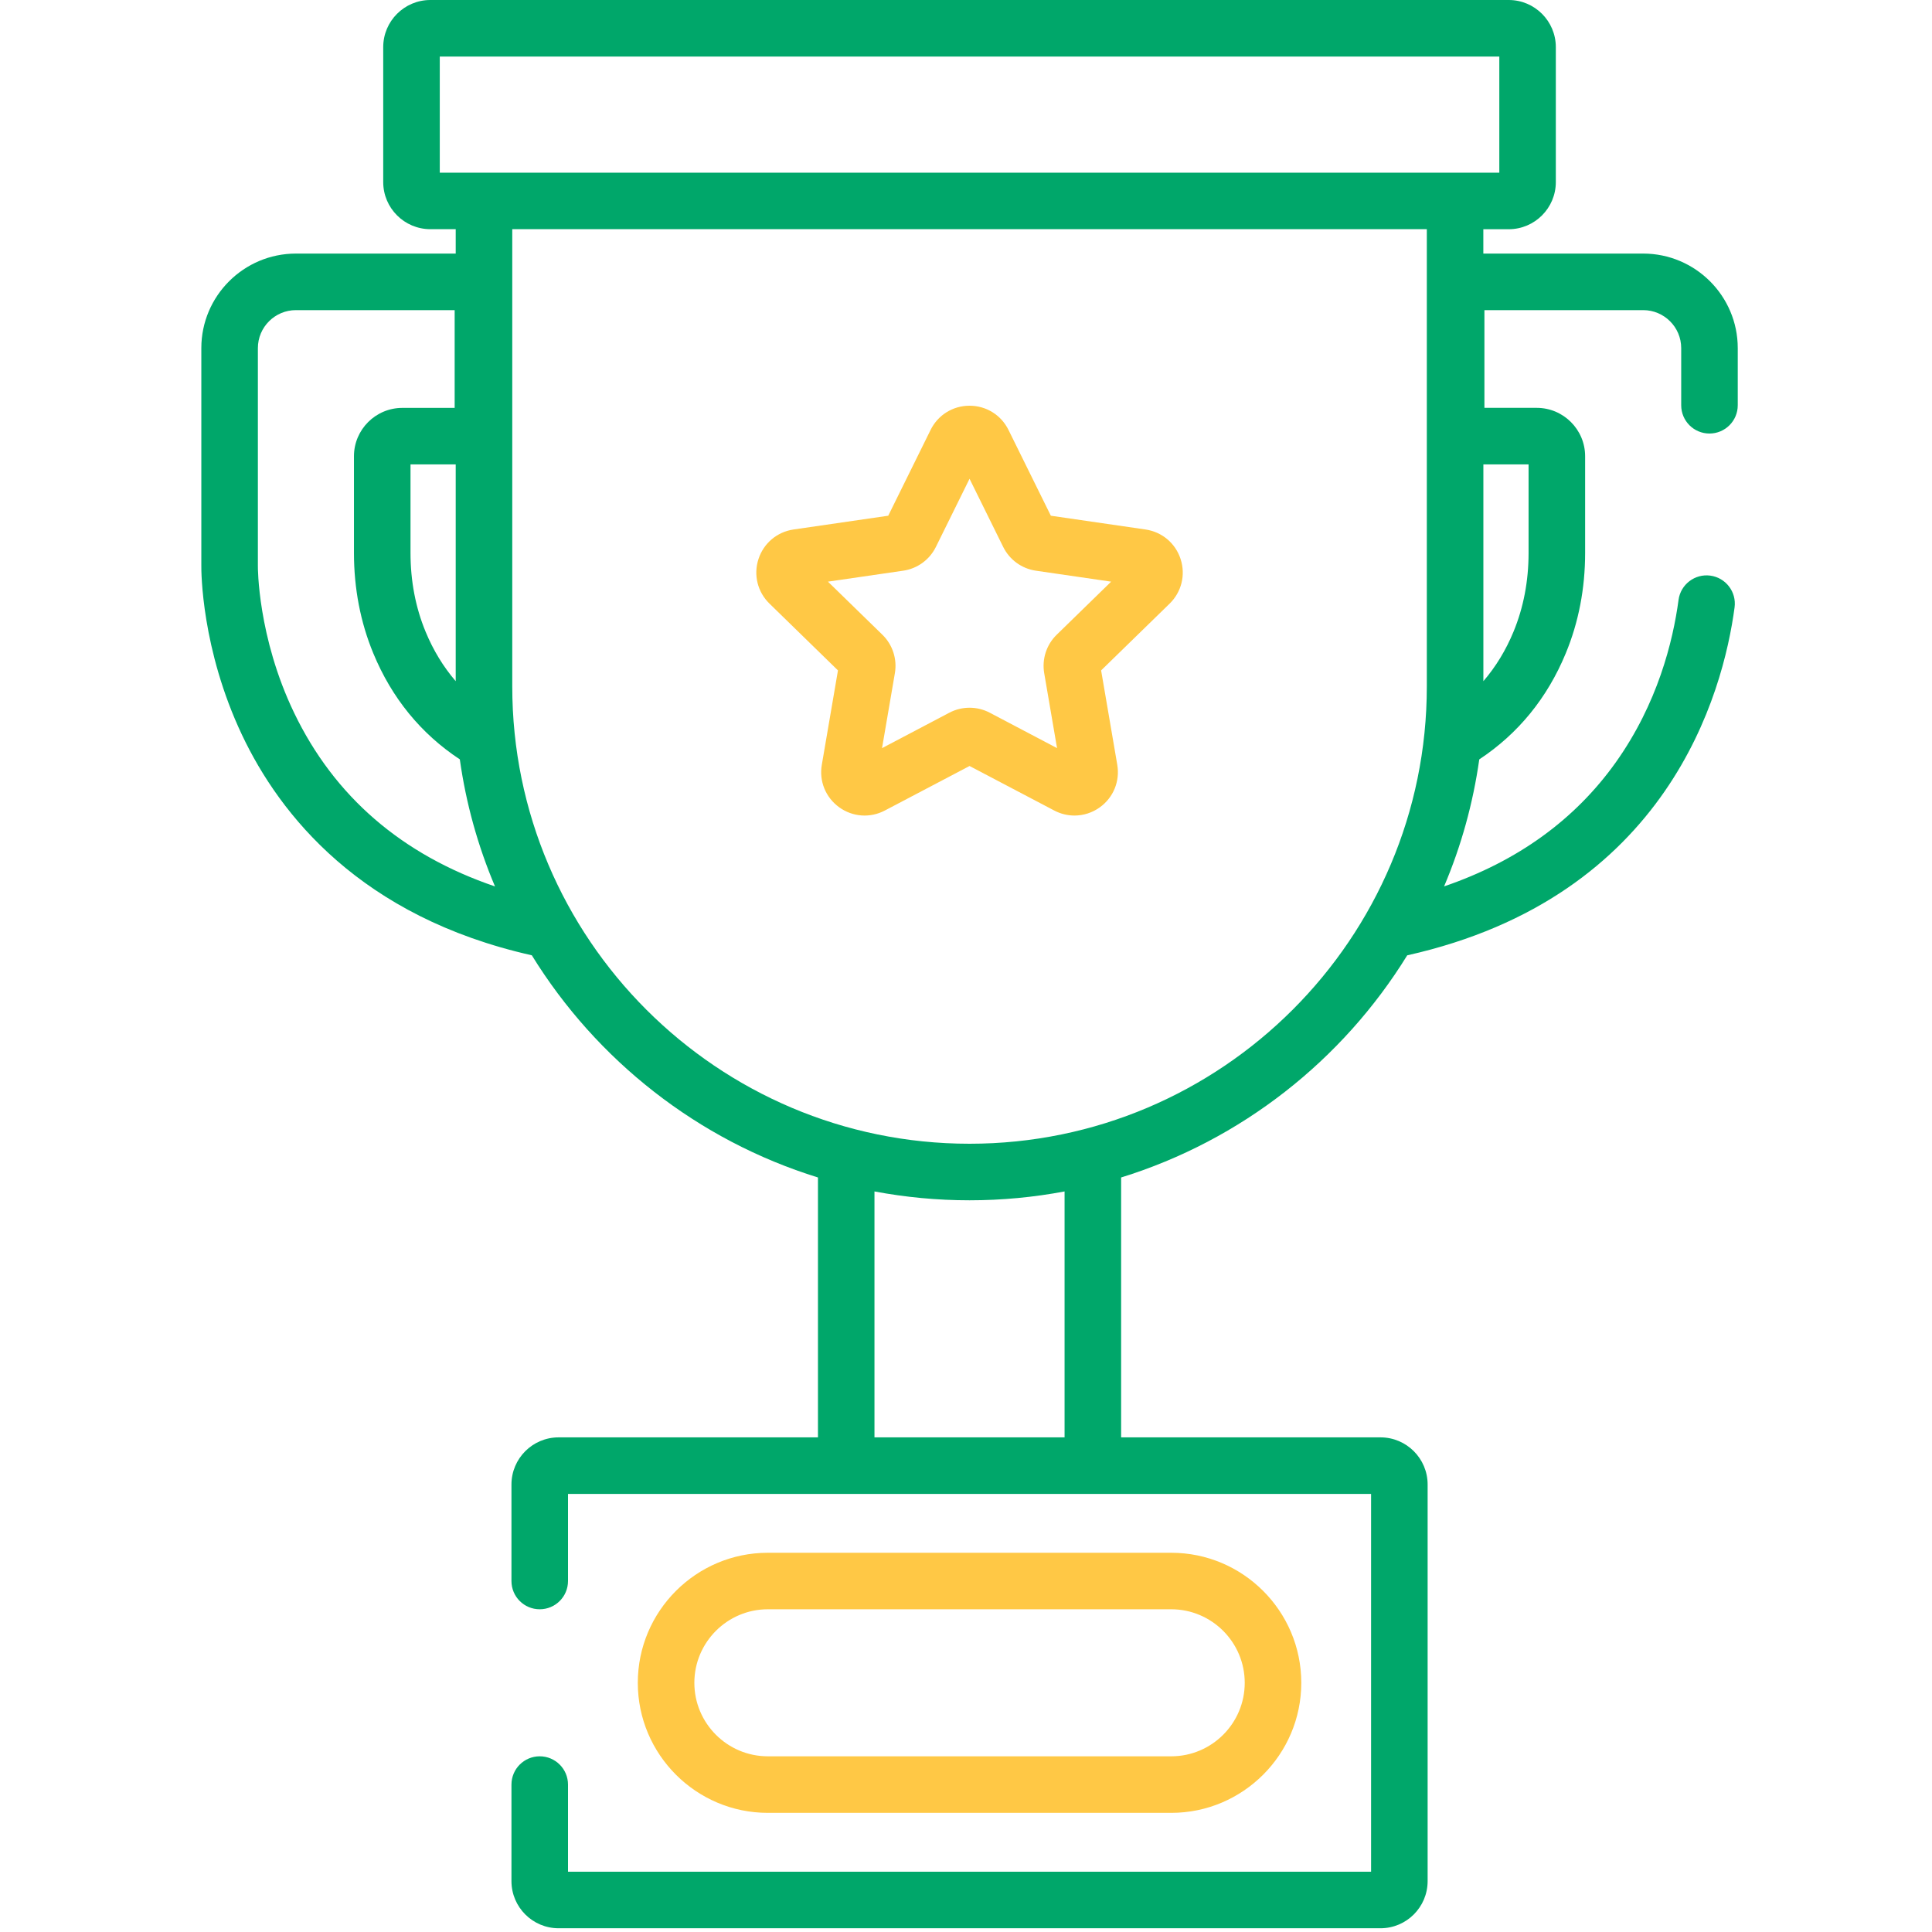 <svg viewBox="0 0 48 48" fill="none" xmlns="http://www.w3.org/2000/svg">
<path d="M29.099 38.578H19.077C17.296 38.578 15.846 40.027 15.846 41.809C15.846 43.59 17.296 45.04 19.077 45.04H29.099C30.88 45.04 32.33 43.59 32.33 41.809C32.33 40.027 30.88 38.578 29.099 38.578ZM29.099 43.635H19.077C18.07 43.635 17.251 42.816 17.251 41.809C17.251 40.802 18.07 39.982 19.077 39.982H29.099C30.106 39.982 30.925 40.802 30.925 41.809C30.925 42.816 30.106 43.635 29.099 43.635Z" fill="#FFC845"/>
<path d="M29.332 13.89C29.204 13.496 28.87 13.215 28.46 13.155L26.108 12.813L25.056 10.682C24.873 10.31 24.502 10.08 24.088 10.08C23.674 10.08 23.303 10.31 23.12 10.682L22.068 12.813L19.715 13.155C19.306 13.215 18.972 13.496 18.844 13.89C18.716 14.284 18.821 14.708 19.117 14.996L20.819 16.656L20.418 18.999C20.347 19.407 20.512 19.811 20.847 20.055C21.182 20.298 21.617 20.33 21.984 20.137L24.088 19.031L26.192 20.137C26.352 20.221 26.524 20.262 26.695 20.262C26.918 20.262 27.14 20.192 27.329 20.055C27.664 19.811 27.828 19.407 27.758 18.999L27.357 16.656L29.059 14.997C29.355 14.708 29.46 14.284 29.332 13.89ZM26.254 15.769C25.999 16.017 25.883 16.375 25.943 16.725L26.262 18.587L24.59 17.707C24.276 17.542 23.9 17.542 23.586 17.707L21.914 18.587L22.233 16.725C22.293 16.375 22.177 16.017 21.922 15.769L20.57 14.451L22.439 14.179C22.791 14.128 23.095 13.907 23.252 13.588L24.088 11.895L24.924 13.588C25.081 13.907 25.385 14.128 25.737 14.179L27.606 14.451L26.254 15.769Z" fill="#FFC845"/>
<path d="M42.471 10.771C42.859 10.771 43.174 10.457 43.174 10.069V8.649C43.174 7.354 42.12 6.3 40.824 6.3H36.853V5.695H37.484C38.129 5.695 38.654 5.169 38.654 4.524V1.171C38.654 0.525 38.129 0 37.484 0H10.692C10.046 0 9.521 0.525 9.521 1.171V4.524C9.521 5.169 10.046 5.694 10.692 5.694H11.322V6.3H7.352C6.056 6.3 5.002 7.354 5.002 8.649V14.044C5 14.198 5.002 16.124 6.014 18.262C6.953 20.244 8.962 22.78 13.213 23.734C14.821 26.342 17.339 28.331 20.322 29.254V35.711H13.878C13.232 35.711 12.707 36.236 12.707 36.882V39.28C12.707 39.668 13.021 39.982 13.409 39.982C13.797 39.982 14.112 39.668 14.112 39.28V37.116H34.064V46.502H14.112V44.338C14.112 43.95 13.797 43.635 13.409 43.635C13.021 43.635 12.707 43.95 12.707 44.338V46.736C12.707 47.382 13.232 47.907 13.878 47.907H34.298C34.944 47.907 35.469 47.382 35.469 46.736V36.882C35.469 36.236 34.944 35.711 34.298 35.711H27.854V29.254C30.836 28.331 33.354 26.343 34.962 23.735C41.445 22.284 42.81 17.222 43.095 15.091C43.147 14.706 42.877 14.353 42.492 14.301C42.109 14.25 41.754 14.52 41.703 14.904C41.564 15.94 41.181 17.48 40.147 18.936C39.13 20.366 37.698 21.4 35.878 22.022C36.305 21.015 36.597 19.959 36.752 18.867C37.72 18.227 38.442 17.341 38.901 16.231C39.22 15.461 39.382 14.621 39.382 13.737V11.335C39.382 10.672 38.842 10.133 38.18 10.133H36.88V7.705H40.824C41.345 7.705 41.769 8.128 41.769 8.649V10.069C41.769 10.457 42.083 10.771 42.471 10.771ZM7.308 17.711C6.397 15.819 6.406 14.075 6.407 14.06C6.407 14.056 6.407 14.052 6.407 14.048V8.649C6.407 8.128 6.831 7.705 7.352 7.705H11.296V10.134H9.996C9.333 10.134 8.794 10.673 8.794 11.335V13.737C8.794 14.621 8.956 15.461 9.274 16.23C9.733 17.341 10.456 18.227 11.424 18.866C11.578 19.959 11.871 21.015 12.298 22.023C9.983 21.235 8.308 19.789 7.308 17.711ZM11.322 11.538V11.538V16.924C11.015 16.567 10.764 16.156 10.573 15.693C10.325 15.094 10.199 14.436 10.199 13.736V11.538H11.322ZM26.449 35.711H21.726V29.601C22.492 29.745 23.281 29.821 24.088 29.821C24.894 29.821 25.684 29.745 26.449 29.601V35.711H26.449ZM35.449 17.055C35.449 23.32 30.352 28.416 24.088 28.416C17.823 28.416 12.727 23.32 12.727 17.055V5.694H35.449V17.055ZM10.926 4.29V1.405H37.25V4.29H10.926V4.29ZM37.977 11.538V11.538V13.736C37.977 14.436 37.851 15.094 37.603 15.694C37.412 16.157 37.161 16.567 36.854 16.924V11.538H37.977Z" fill="#00A76A"/>
</svg>

